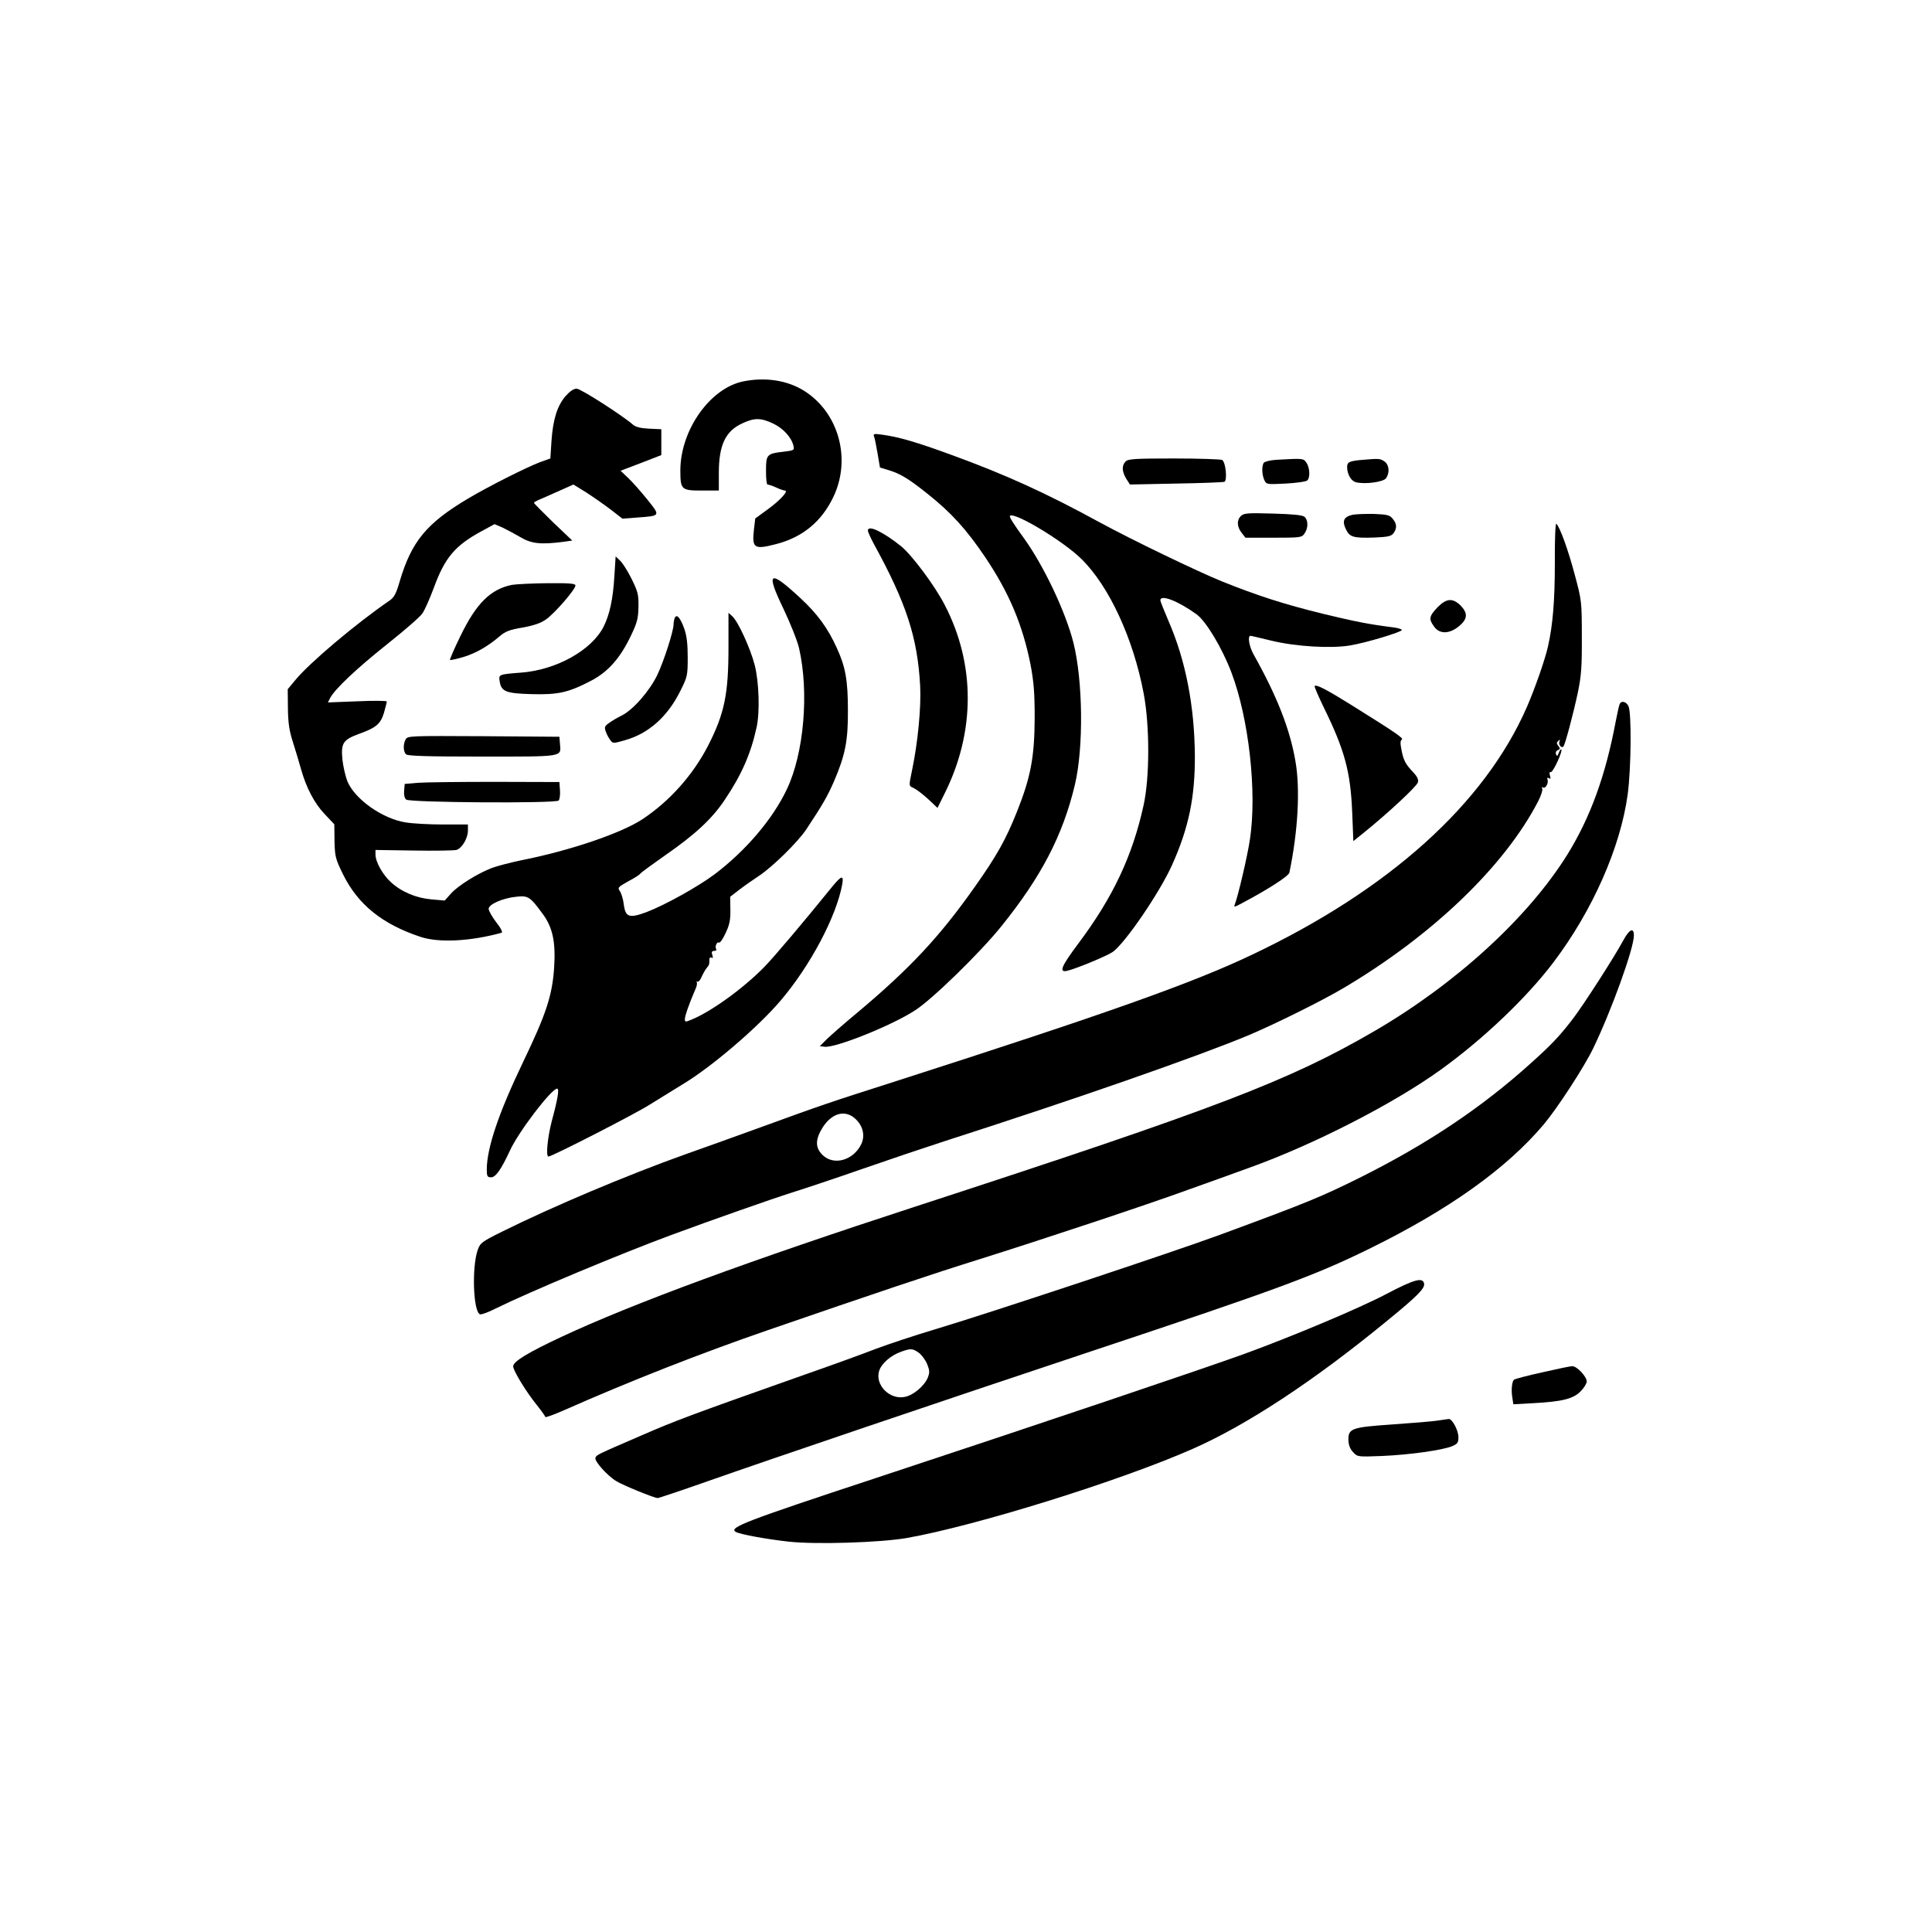 <?xml version="1.0" standalone="no"?>
<!DOCTYPE svg PUBLIC "-//W3C//DTD SVG 20010904//EN"
 "http://www.w3.org/TR/2001/REC-SVG-20010904/DTD/svg10.dtd">
<svg version="1.0" xmlns="http://www.w3.org/2000/svg"
 width="1024pt" height="1024pt" viewBox="0 0 1024 1024"
 preserveAspectRatio="xMidYMid meet">

<g transform="translate(0,1024) scale(0.1,-0.1)"
fill="#000000" stroke="none">
<path d="M3942 8219 c-177 -34 -335 -257 -336 -471 0 -104 5 -108 115 -108 l89 0 0 94 c0 147 35 221 124 262 64 30 98 30 162 0 54 -25 98 -73 109 -117 6 -25 5 -26 -50 -33 -91 -10 -95 -15 -95 -101 0 -41 3 -74 8 -73 4 0 24 -6 44 -15 21 -10 42 -17 48 -17 22 0 -25 -52 -90 -99 l-67 -49 -7 -59 c-11 -99 1 -107 117 -77 141 36 242 120 304 250 96 201 29 446 -154 562 -89 56 -204 74 -321 51z"/>
<path d="M2997 8140 c-44 -52 -66 -123 -74 -237 l-6 -93 -56 -20 c-73 -28 -274 -129 -381 -193 -220 -131 -299 -227 -362 -440 -18 -63 -29 -83 -53 -100 -177 -121 -427 -332 -501 -423 l-39 -47 1 -101 c1 -78 7 -119 27 -181 14 -44 33 -107 42 -140 28 -100 71 -182 125 -239 l52 -55 1 -89 c2 -83 5 -94 46 -178 79 -159 208 -263 411 -330 97 -32 265 -23 428 22 8 2 -2 23 -28 56 -22 29 -40 61 -40 71 0 24 75 57 146 64 63 7 73 1 139 -89 54 -72 71 -149 62 -287 -10 -148 -42 -245 -165 -501 -129 -269 -191 -453 -192 -567 0 -38 3 -43 23 -43 24 0 53 41 99 140 45 100 221 330 251 330 12 0 4 -52 -28 -170 -23 -89 -33 -190 -18 -190 18 0 460 226 538 276 50 31 126 78 170 105 153 91 399 301 521 444 158 185 297 447 328 618 9 50 -4 47 -51 -10 -158 -195 -305 -369 -361 -427 -109 -112 -280 -236 -384 -279 -36 -15 -38 -15 -38 2 0 17 24 85 55 156 8 16 11 33 8 39 -3 5 -2 6 3 3 6 -3 16 9 23 26 8 18 20 39 27 47 13 15 14 19 14 46 0 8 5 12 11 8 8 -4 9 0 4 15 -5 15 -2 21 10 21 9 0 14 4 11 9 -9 13 4 42 15 35 5 -3 21 20 35 51 21 44 26 71 25 124 l-1 68 48 37 c26 20 73 53 105 74 71 47 206 179 251 247 86 130 111 173 146 253 60 140 75 216 74 377 0 160 -13 231 -59 331 -48 106 -104 182 -194 265 -165 153 -184 140 -88 -59 36 -76 73 -168 82 -207 54 -235 26 -559 -65 -749 -75 -158 -216 -323 -380 -448 -89 -67 -267 -166 -365 -203 -90 -33 -110 -27 -119 42 -3 27 -13 58 -20 69 -14 19 -11 22 44 53 33 17 62 36 65 42 4 5 61 47 128 94 162 112 252 196 319 297 89 132 138 245 168 383 18 81 13 240 -10 330 -23 89 -88 231 -119 259 l-20 18 0 -183 c0 -247 -21 -351 -108 -521 -80 -155 -202 -293 -348 -390 -112 -74 -385 -167 -644 -218 -57 -12 -126 -30 -153 -40 -74 -28 -179 -93 -217 -135 l-34 -38 -69 6 c-82 7 -159 39 -216 91 -44 40 -82 108 -82 147 l0 24 202 -3 c112 -2 213 0 226 3 29 7 62 61 62 103 l0 32 -132 0 c-73 0 -162 5 -198 11 -122 19 -268 122 -308 216 -11 27 -23 79 -27 116 -9 88 3 106 87 137 92 33 115 53 133 112 8 29 15 55 15 60 0 4 -70 5 -156 1 l-156 -6 12 24 c26 48 138 154 301 284 92 73 176 146 187 163 12 16 39 77 61 136 59 161 112 224 254 301 l68 37 42 -18 c23 -11 66 -34 95 -51 58 -35 109 -40 226 -25 l49 7 -102 97 c-55 54 -101 100 -101 103 0 3 17 13 38 21 20 9 67 29 104 46 l67 30 68 -42 c37 -24 96 -65 130 -91 l62 -48 78 6 c125 9 124 8 55 94 -33 41 -78 92 -101 114 l-42 40 108 41 108 42 0 68 0 69 -65 3 c-45 2 -71 9 -85 21 -56 49 -277 191 -299 191 -16 0 -36 -14 -59 -40z"/>
<path d="M4632 7928 c4 -8 12 -49 19 -90 l13 -76 40 -12 c67 -20 109 -45 213 -128 127 -101 206 -189 306 -337 126 -188 197 -357 239 -567 17 -91 22 -147 22 -283 -1 -209 -21 -315 -95 -500 -58 -145 -106 -231 -222 -395 -186 -264 -344 -434 -630 -673 -64 -53 -133 -114 -154 -134 l-38 -38 26 -3 c57 -7 357 113 479 193 91 58 345 306 457 445 212 263 326 482 390 750 47 197 43 553 -8 755 -42 165 -158 408 -261 551 -58 80 -80 115 -75 120 22 23 285 -135 379 -229 146 -143 275 -421 330 -714 32 -171 32 -444 -1 -592 -59 -268 -162 -487 -345 -731 -92 -123 -106 -157 -58 -145 49 12 206 77 239 99 64 44 249 314 315 461 89 198 122 360 121 580 -2 264 -49 505 -139 712 -24 56 -44 106 -44 111 0 33 92 -2 192 -74 50 -36 136 -179 185 -309 92 -243 136 -633 98 -883 -13 -89 -63 -301 -80 -345 -7 -17 -3 -16 36 5 140 74 250 145 253 163 46 221 58 444 32 591 -29 169 -97 343 -221 564 -24 42 -34 100 -17 100 4 0 54 -12 112 -26 128 -31 315 -42 416 -25 84 14 274 71 274 82 0 4 -21 11 -47 14 -128 16 -202 31 -368 71 -212 52 -350 97 -535 171 -138 56 -481 222 -647 312 -289 158 -500 254 -793 361 -189 69 -277 94 -364 106 -42 6 -48 5 -44 -8z"/>
<path d="M5966 7794 c-21 -21 -20 -52 3 -91 l20 -31 243 5 c134 2 249 7 257 9 17 6 8 103 -11 116 -7 4 -122 8 -255 8 -206 0 -244 -2 -257 -16z"/>
<path d="M6765 7803 c-33 -2 -63 -10 -67 -16 -11 -18 -10 -62 3 -91 11 -24 13 -24 113 -19 55 3 107 10 114 16 17 13 15 68 -4 95 -16 23 -17 23 -159 15z"/>
<path d="M7225 7803 c-73 -6 -85 -12 -85 -38 0 -38 21 -75 47 -81 47 -12 145 1 159 21 21 29 17 72 -8 89 -22 16 -31 16 -113 9z"/>
<path d="M6577 7505 c-23 -22 -21 -57 4 -89 l20 -26 149 0 c142 0 150 1 164 22 21 29 20 72 0 89 -11 9 -61 14 -168 17 -133 4 -154 2 -169 -13z"/>
<path d="M7171 7512 c-48 -10 -59 -32 -38 -76 20 -43 40 -49 153 -45 71 3 88 7 100 23 19 27 18 49 -4 76 -16 20 -29 23 -98 26 -43 1 -94 -1 -113 -4z"/>
<path d="M8241 7254 c0 -199 -11 -327 -36 -439 -16 -72 -70 -225 -112 -322 -225 -515 -733 -971 -1463 -1316 -314 -149 -768 -310 -1880 -667 -360 -115 -392 -126 -705 -240 -154 -56 -341 -123 -415 -149 -308 -110 -701 -276 -969 -409 -107 -53 -116 -60 -129 -97 -32 -91 -24 -327 12 -341 7 -3 45 11 84 31 176 87 661 290 932 390 208 77 535 192 637 224 70 22 241 79 378 127 138 48 331 113 430 145 697 224 1333 446 1608 560 141 59 401 188 511 254 469 278 849 643 1027 985 17 32 27 65 23 71 -4 7 -3 9 4 5 13 -8 31 23 24 43 -3 9 0 11 8 6 9 -5 10 -2 5 14 -4 14 -2 21 5 19 11 -3 64 111 55 120 -2 3 -8 -5 -13 -18 -7 -19 -10 -20 -15 -7 -3 9 1 18 10 21 12 5 13 9 3 22 -10 12 -11 17 -1 27 10 9 11 8 6 -4 -6 -16 11 -36 21 -26 9 8 53 174 77 287 18 88 22 135 21 295 0 186 -1 193 -37 327 -34 129 -78 252 -98 272 -5 6 -9 -82 -8 -210z m-3712 -2940 c44 -37 58 -91 36 -138 -42 -87 -147 -116 -206 -57 -39 39 -38 82 1 145 48 75 116 95 169 50z"/>
<path d="M4600 7428 c0 -7 14 -38 30 -68 174 -317 233 -498 247 -755 6 -112 -12 -300 -43 -448 -18 -87 -18 -82 11 -95 14 -7 48 -33 75 -58 l49 -46 35 71 c166 328 167 690 3 1005 -51 100 -173 263 -230 310 -96 77 -177 116 -177 84z"/>
<path d="M3256 7182 c-7 -118 -25 -200 -57 -264 -64 -125 -251 -229 -437 -243 -118 -9 -119 -10 -114 -44 8 -56 31 -66 167 -70 143 -4 197 8 318 71 91 48 155 120 213 243 31 65 37 88 38 149 1 64 -3 80 -36 147 -20 41 -48 85 -61 97 l-24 23 -7 -109z"/>
<path d="M2713 7140 c-113 -23 -189 -98 -273 -272 -33 -67 -57 -124 -55 -126 2 -2 35 5 72 16 68 21 128 56 193 111 28 24 53 34 120 45 60 11 96 23 124 43 46 32 156 159 156 180 0 10 -30 13 -147 12 -82 -1 -167 -5 -190 -9z"/>
<path d="M7618 7020 c-44 -47 -46 -61 -17 -101 29 -41 81 -40 132 2 46 38 48 69 8 110 -42 41 -75 38 -123 -11z"/>
<path d="M3576 6964 c-3 -8 -6 -24 -6 -34 0 -35 -52 -196 -86 -267 -40 -84 -128 -185 -188 -215 -23 -11 -53 -29 -68 -40 -23 -16 -26 -22 -17 -46 5 -15 16 -35 24 -45 13 -18 16 -18 75 -1 127 35 228 125 296 262 37 74 39 81 39 177 0 71 -5 115 -18 152 -21 59 -41 82 -51 57z"/>
<path d="M6968 6604 c-3 -2 19 -53 48 -113 112 -228 142 -342 151 -557 l6 -152 56 45 c129 104 281 246 286 266 5 17 -4 33 -34 64 -30 32 -42 55 -51 99 -9 43 -9 58 0 64 11 7 -30 35 -275 188 -127 79 -178 105 -187 96z"/>
<path d="M8586 6511 c-4 -5 -13 -47 -22 -93 -54 -289 -135 -511 -257 -708 -209 -335 -592 -685 -1024 -936 -451 -262 -826 -406 -2428 -928 -884 -288 -1499 -514 -1880 -692 -177 -83 -255 -130 -255 -156 0 -23 70 -137 126 -206 24 -30 44 -58 44 -62 0 -5 46 12 103 37 334 148 717 299 1077 423 554 191 875 299 1119 375 337 106 889 289 1111 370 102 36 248 89 325 117 337 121 759 337 1008 516 227 163 459 384 601 572 208 275 355 610 393 889 19 140 21 437 4 469 -12 23 -35 29 -45 13z"/>
<path d="M2150 6321 c-14 -26 -13 -64 2 -79 9 -9 112 -12 404 -12 435 0 418 -3 412 67 l-3 38 -402 3 c-390 2 -403 2 -413 -17z"/>
<path d="M2215 6091 l-70 -6 -3 -36 c-2 -22 2 -40 11 -47 19 -16 792 -21 808 -5 5 5 9 30 7 54 l-3 44 -340 1 c-187 0 -371 -2 -410 -5z"/>
<path d="M8605 5258 c-47 -88 -215 -349 -270 -420 -69 -90 -115 -138 -221 -233 -259 -234 -546 -426 -899 -603 -213 -106 -283 -135 -750 -307 -235 -87 -1235 -419 -1510 -501 -104 -31 -246 -78 -315 -104 -69 -27 -246 -91 -395 -143 -586 -207 -666 -237 -845 -315 -243 -105 -238 -103 -244 -119 -7 -16 62 -94 110 -123 35 -22 202 -90 220 -90 6 0 128 41 270 91 333 117 1202 412 2034 689 971 323 1178 399 1465 540 424 208 728 425 927 660 72 86 213 302 262 403 97 201 216 530 216 599 0 44 -24 33 -55 -24z m-3735 -2188 c15 -11 35 -38 44 -60 14 -35 14 -45 3 -73 -19 -44 -77 -93 -122 -101 -81 -16 -159 65 -135 139 13 39 61 81 117 101 51 18 60 17 93 -6z"/>
<path d="M7345 3380 c-136 -72 -492 -222 -750 -316 -227 -82 -1093 -374 -1953 -658 -691 -228 -780 -262 -743 -285 21 -13 163 -39 281 -52 146 -16 484 -5 625 19 368 65 1129 302 1515 472 287 126 646 362 1035 682 157 128 198 170 193 194 -6 36 -51 24 -203 -56z"/>
<path d="M8173 2966 c-78 -17 -145 -35 -149 -39 -11 -11 -15 -58 -8 -96 l5 -34 107 6 c152 8 210 23 249 62 18 18 33 42 33 53 0 26 -53 82 -77 81 -10 0 -82 -15 -160 -33z"/>
<path d="M7615 2710 c-27 -4 -135 -13 -238 -20 -215 -15 -232 -21 -230 -85 1 -24 9 -46 25 -62 23 -25 24 -25 153 -20 145 6 322 31 372 52 28 12 33 19 33 47 0 37 -33 99 -52 97 -7 -1 -35 -5 -63 -9z"/>
</g>
</svg>
